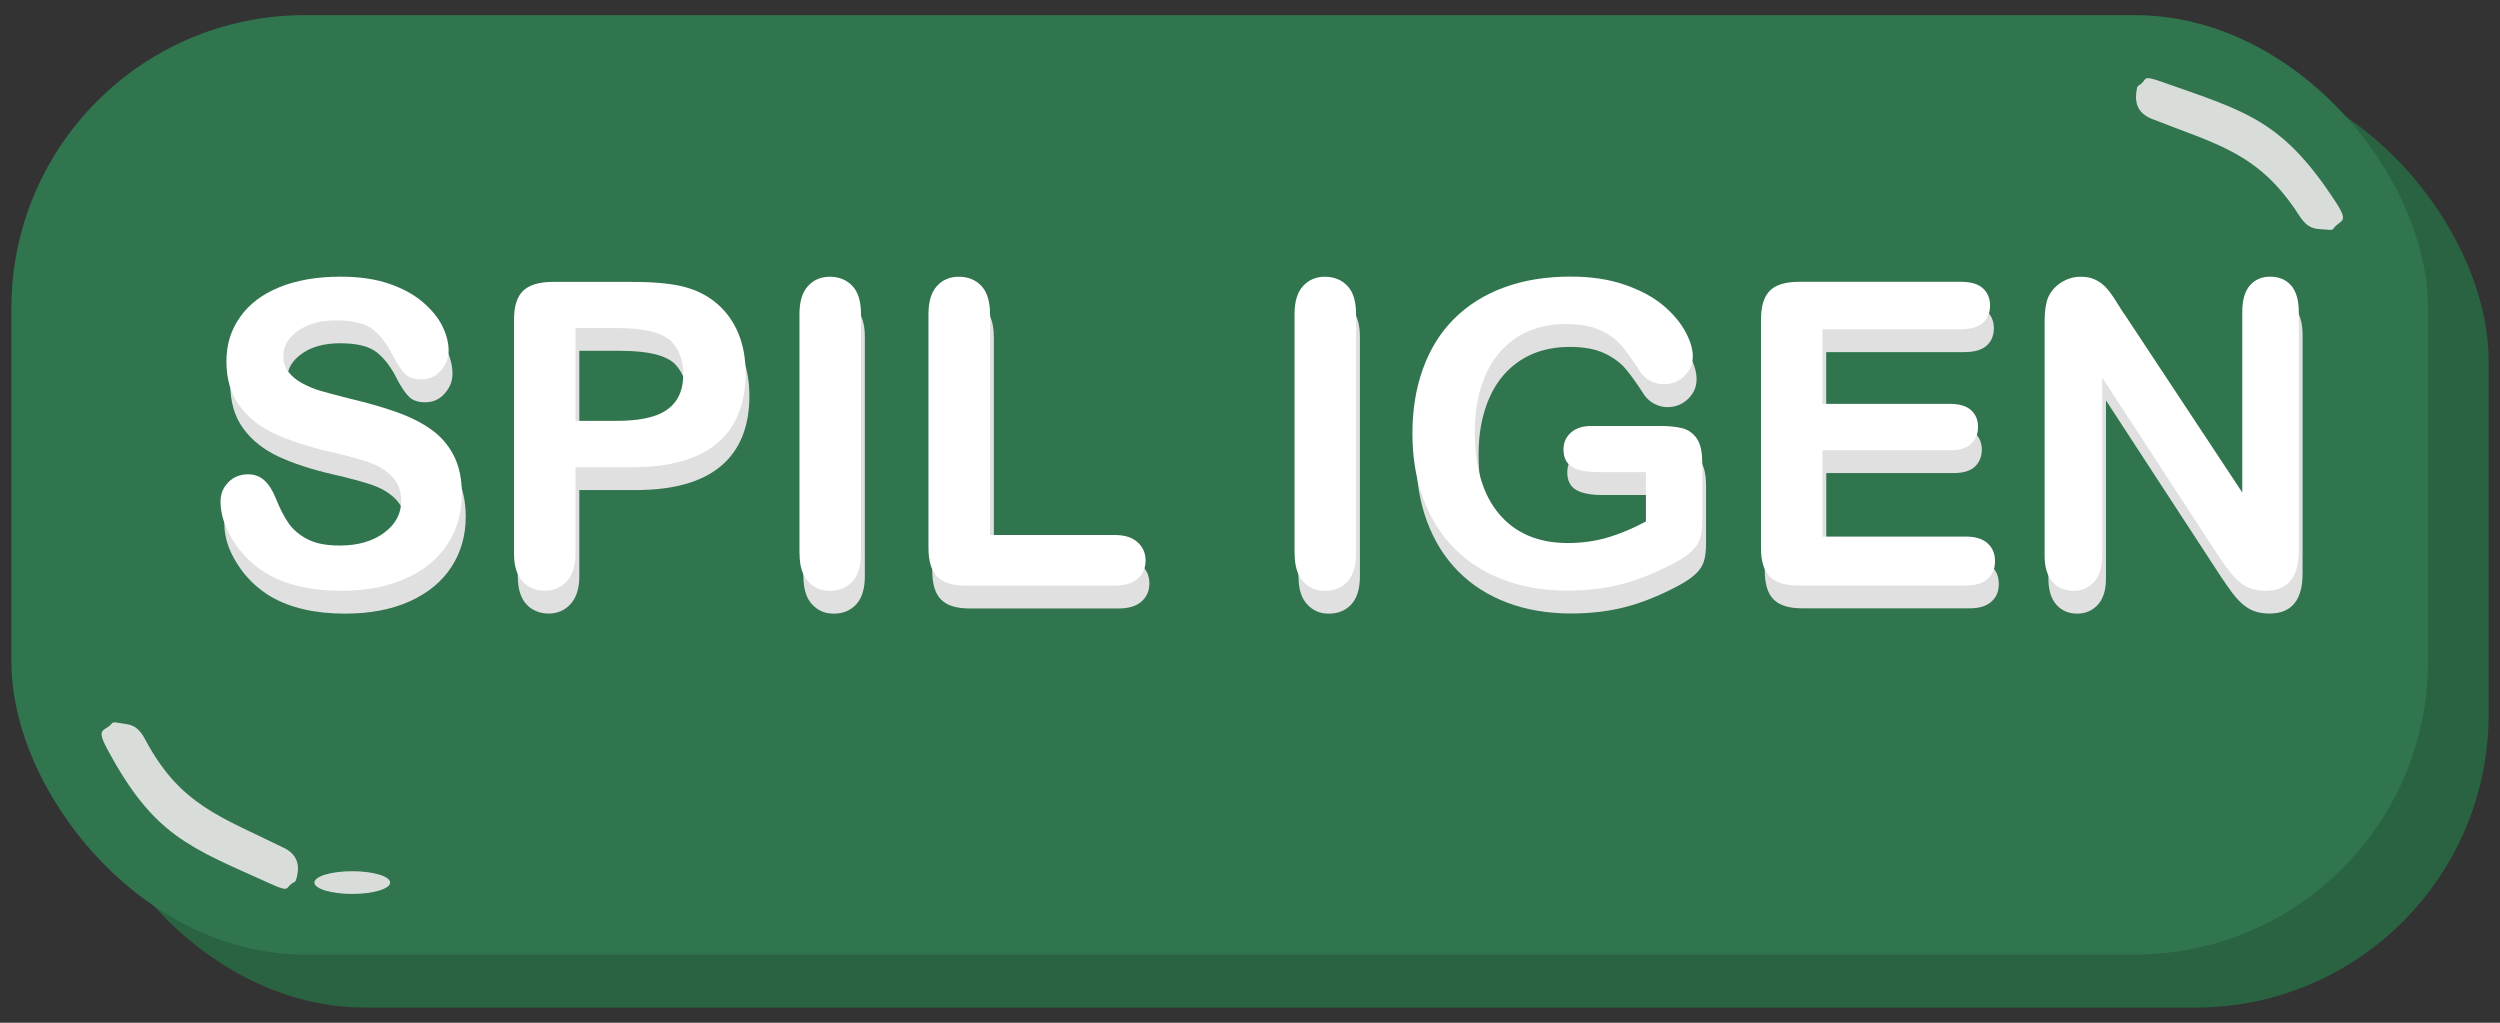 <?xml version="1.0" encoding="UTF-8"?><svg id="Layer_1" xmlns="http://www.w3.org/2000/svg" width="330" height="135" viewBox="0 0 330 135"><rect x="0" y="0" width="330" height="135" fill="#333333" stroke="none"/><defs><style>.cls-1{fill:#fff;}.cls-2{fill:#d9ddda;}.cls-3{fill:#e0e0e0;}.cls-4{fill:#2a6341;}.cls-5{fill:#30754e;}</style></defs><rect class="cls-4" x="9.5" y="9" width="319" height="124" rx="38.7" ry="38.7"/><rect class="cls-5" x="1.5" y="2" width="319" height="124" rx="38.7" ry="38.7"/><g><ellipse class="cls-2" cx="46.5" cy="116.5" rx="5" ry="1.5"/><path class="cls-2" d="M37.49,111.93c-8.29-4.11-13.69-5.6-18.32-14.31-1.19-2.24-2.22-1.93-3.8-2.25-.17-.03-.47-.04-.57,.09-.95,1.18-2.23,.46-.64,3.42,6.17,11.48,10.79,12.93,21.6,17.8,2.79,1.26,1.73,.38,3.13-.26,.15-.07,.21-.35,.25-.48,.32-1.19,.49-2.96-1.64-4.01Z"/></g><path class="cls-2" d="M282.05,11.82c.02-.13,.06-.42,.21-.5,1.34-.75,.21-1.54,3.09-.52,11.18,3.95,15.91,5.01,23.01,15.94,1.83,2.81,.5,2.2-.36,3.46-.09,.14-.39,.16-.56,.14-1.6-.19-2.6,.21-3.97-1.93-5.34-8.29-10.85-9.32-19.45-12.73-2.22-.88-2.19-2.65-1.97-3.86Z"/><g><path class="cls-3" d="M61.47,68.28c0,2.42-.62,4.6-1.87,6.54-1.25,1.93-3.08,3.45-5.48,4.54s-5.26,1.64-8.56,1.64c-3.96,0-7.22-.75-9.79-2.24-1.82-1.08-3.3-2.51-4.44-4.31-1.14-1.79-1.71-3.54-1.71-5.24,0-.98,.34-1.83,1.03-2.53,.68-.7,1.55-1.05,2.61-1.05,.86,0,1.58,.27,2.17,.82,.59,.55,1.1,1.36,1.52,2.43,.51,1.28,1.06,2.34,1.65,3.2,.59,.86,1.43,1.56,2.5,2.12,1.08,.56,2.49,.83,4.24,.83,2.41,0,4.36-.56,5.87-1.68s2.26-2.52,2.26-4.2c0-1.33-.41-2.41-1.22-3.24-.81-.83-1.86-1.46-3.14-1.9s-3-.9-5.15-1.39c-2.88-.67-5.29-1.46-7.23-2.37s-3.48-2.13-4.62-3.69c-1.14-1.56-1.71-3.5-1.71-5.81s.6-4.17,1.8-5.88c1.2-1.71,2.94-3.03,5.22-3.95,2.28-.92,4.96-1.38,8.04-1.38,2.46,0,4.59,.31,6.38,.92,1.79,.61,3.29,1.42,4.47,2.43,1.18,1.01,2.05,2.07,2.6,3.19,.55,1.11,.82,2.2,.82,3.25,0,.97-.34,1.84-1.03,2.61-.68,.78-1.54,1.16-2.56,1.16-.93,0-1.64-.23-2.12-.7-.48-.46-1.01-1.23-1.57-2.28-.73-1.51-1.6-2.69-2.62-3.54-1.02-.85-2.66-1.27-4.92-1.27-2.1,0-3.79,.46-5.07,1.38-1.29,.92-1.93,2.03-1.93,3.32,0,.8,.22,1.5,.66,2.08,.44,.58,1.04,1.08,1.8,1.5,.77,.42,1.54,.75,2.32,.98,.78,.24,2.08,.58,3.88,1.04,2.26,.53,4.31,1.11,6.14,1.75,1.83,.64,3.39,1.41,4.68,2.32,1.29,.91,2.29,2.06,3.01,3.46,.72,1.39,1.08,3.1,1.08,5.13Z"/><path class="cls-3" d="M83.91,64.69h-7.44v11.35c0,1.62-.38,2.85-1.15,3.69s-1.73,1.26-2.9,1.26-2.21-.42-2.95-1.24c-.75-.83-1.12-2.05-1.12-3.65v-30.9c0-1.79,.41-3.06,1.23-3.83s2.12-1.15,3.91-1.15h10.42c3.08,0,5.45,.24,7.11,.71,1.64,.46,3.06,1.21,4.25,2.27,1.19,1.06,2.1,2.35,2.72,3.88,.62,1.53,.93,3.25,.93,5.17,0,4.08-1.26,7.18-3.77,9.28s-6.26,3.16-11.24,3.16Zm-1.97-18.38h-5.47v12.25h5.47c1.91,0,3.51-.2,4.8-.6,1.29-.4,2.26-1.06,2.94-1.97,.67-.91,1.01-2.11,1.01-3.58,0-1.77-.52-3.21-1.56-4.32-1.17-1.18-3.56-1.78-7.19-1.78Z"/><path class="cls-3" d="M106.04,76.04v-31.58c0-1.64,.37-2.87,1.12-3.69,.75-.82,1.71-1.23,2.9-1.23s2.21,.41,2.97,1.22c.76,.81,1.13,2.05,1.13,3.71v31.58c0,1.66-.38,2.9-1.13,3.72-.76,.82-1.75,1.23-2.97,1.23s-2.13-.42-2.88-1.24c-.76-.83-1.13-2.06-1.13-3.71Z"/><path class="cls-3" d="M131.19,44.46v29.18h16.46c1.31,0,2.32,.32,3.02,.96,.7,.64,1.05,1.44,1.05,2.41s-.35,1.78-1.04,2.39c-.69,.61-1.71,.92-3.04,.92h-19.61c-1.77,0-3.04-.39-3.81-1.18-.78-.78-1.16-2.05-1.16-3.8v-30.87c0-1.64,.37-2.87,1.11-3.69s1.71-1.23,2.91-1.23,2.21,.41,2.97,1.22c.76,.81,1.13,2.05,1.13,3.71Z"/><path class="cls-3" d="M171.39,76.04v-31.58c0-1.64,.37-2.87,1.12-3.69,.75-.82,1.71-1.23,2.9-1.23s2.21,.41,2.97,1.22c.76,.81,1.13,2.05,1.13,3.71v31.58c0,1.66-.38,2.9-1.13,3.72-.76,.82-1.75,1.23-2.97,1.23s-2.13-.42-2.88-1.24c-.76-.83-1.13-2.06-1.13-3.71Z"/><path class="cls-3" d="M225.2,64.01v7.68c0,1.02-.1,1.84-.3,2.45-.2,.61-.57,1.16-1.11,1.65-.54,.49-1.23,.97-2.06,1.42-2.42,1.31-4.76,2.27-7,2.87s-4.69,.9-7.33,.9c-3.08,0-5.89-.47-8.42-1.42-2.53-.95-4.69-2.32-6.48-4.13-1.79-1.8-3.16-3.99-4.12-6.56s-1.44-5.44-1.44-8.61,.46-5.97,1.39-8.56c.93-2.59,2.3-4.79,4.1-6.59s4-3.19,6.59-4.14c2.59-.96,5.52-1.44,8.8-1.44,2.7,0,5.09,.36,7.16,1.08,2.08,.72,3.76,1.63,5.06,2.72,1.29,1.09,2.27,2.25,2.93,3.47,.66,1.22,.98,2.31,.98,3.25,0,1.02-.38,1.89-1.13,2.61-.76,.72-1.66,1.08-2.72,1.08-.58,0-1.14-.14-1.68-.41-.54-.27-.99-.66-1.35-1.15-1-1.57-1.85-2.75-2.54-3.55-.69-.8-1.63-1.48-2.8-2.02s-2.68-.82-4.5-.82-3.55,.32-5.03,.97c-1.48,.65-2.74,1.59-3.79,2.82-1.05,1.23-1.85,2.74-2.41,4.53-.56,1.79-.83,3.76-.83,5.93,0,4.7,1.08,8.32,3.24,10.86,2.16,2.53,5.17,3.8,9.04,3.8,1.88,0,3.64-.25,5.29-.74,1.65-.49,3.32-1.19,5.02-2.11v-6.51h-6.29c-1.51,0-2.66-.23-3.43-.68-.78-.46-1.16-1.23-1.16-2.32,0-.89,.32-1.63,.97-2.21,.65-.58,1.53-.88,2.64-.88h9.21c1.13,0,2.09,.1,2.87,.3,.78,.2,1.42,.65,1.9,1.34,.48,.69,.72,1.73,.72,3.12Z"/><path class="cls-3" d="M259.35,46.48h-18.29v9.84h16.84c1.24,0,2.16,.28,2.78,.83,.61,.56,.92,1.29,.92,2.2s-.3,1.65-.9,2.23-1.53,.86-2.79,.86h-16.84v11.4h18.92c1.28,0,2.24,.3,2.88,.89,.65,.59,.97,1.38,.97,2.37s-.32,1.72-.97,2.31c-.65,.59-1.61,.89-2.88,.89h-22.07c-1.77,0-3.04-.39-3.81-1.18-.78-.78-1.16-2.05-1.16-3.8v-30.13c0-1.17,.17-2.12,.52-2.86,.35-.74,.89-1.28,1.63-1.61,.74-.34,1.68-.51,2.83-.51h21.44c1.29,0,2.26,.29,2.88,.86s.94,1.33,.94,2.26-.31,1.71-.94,2.28-1.59,.86-2.88,.86Z"/><path class="cls-3" d="M280.87,44.4l15.61,23.62v-23.84c0-1.55,.33-2.71,1-3.49,.67-.77,1.56-1.16,2.69-1.16s2.09,.39,2.76,1.16c.67,.78,1.01,1.94,1.01,3.49v31.53c0,3.52-1.46,5.28-4.38,5.28-.73,0-1.39-.11-1.97-.31-.58-.21-1.13-.54-1.64-1-.51-.46-.98-.99-1.42-1.6-.44-.61-.88-1.23-1.31-1.87l-15.23-23.35v23.49c0,1.53-.36,2.69-1.07,3.47s-1.62,1.18-2.73,1.18-2.07-.4-2.76-1.19c-.69-.79-1.04-1.95-1.04-3.46v-30.93c0-1.31,.15-2.34,.44-3.09,.35-.82,.92-1.49,1.72-2.01,.8-.52,1.67-.78,2.6-.78,.73,0,1.35,.12,1.87,.36,.52,.24,.97,.56,1.37,.96,.39,.4,.79,.92,1.2,1.56,.41,.64,.83,1.3,1.27,2Z"/></g><g><path class="cls-1" d="M60.96,65.26c0,2.42-.62,4.6-1.87,6.54-1.25,1.93-3.08,3.45-5.48,4.54s-5.26,1.64-8.56,1.64c-3.96,0-7.22-.75-9.79-2.24-1.82-1.08-3.3-2.51-4.44-4.31-1.14-1.79-1.71-3.54-1.71-5.24,0-.98,.34-1.83,1.03-2.53,.68-.7,1.55-1.05,2.61-1.05,.86,0,1.58,.27,2.17,.82,.59,.55,1.1,1.36,1.52,2.43,.51,1.28,1.06,2.34,1.65,3.2,.59,.86,1.43,1.56,2.5,2.12,1.08,.56,2.49,.83,4.24,.83,2.41,0,4.36-.56,5.87-1.68s2.26-2.52,2.26-4.2c0-1.33-.41-2.41-1.22-3.24-.81-.83-1.86-1.46-3.14-1.9s-3-.9-5.15-1.39c-2.88-.67-5.29-1.46-7.23-2.37s-3.48-2.13-4.62-3.69c-1.14-1.56-1.71-3.5-1.71-5.81s.6-4.17,1.8-5.88c1.2-1.71,2.94-3.03,5.22-3.95,2.28-.92,4.96-1.38,8.04-1.38,2.46,0,4.59,.31,6.38,.92,1.79,.61,3.29,1.42,4.47,2.43,1.18,1.01,2.05,2.07,2.6,3.19,.55,1.11,.82,2.2,.82,3.25,0,.97-.34,1.84-1.03,2.61-.68,.78-1.54,1.16-2.56,1.16-.93,0-1.64-.23-2.12-.7-.48-.46-1.01-1.23-1.57-2.28-.73-1.51-1.6-2.69-2.62-3.54-1.02-.85-2.66-1.27-4.92-1.27-2.1,0-3.79,.46-5.07,1.38-1.29,.92-1.93,2.03-1.93,3.32,0,.8,.22,1.5,.66,2.08,.44,.58,1.04,1.08,1.8,1.5,.77,.42,1.54,.75,2.32,.98,.78,.24,2.08,.58,3.88,1.04,2.26,.53,4.31,1.11,6.14,1.75,1.83,.64,3.39,1.41,4.68,2.32,1.29,.91,2.29,2.06,3.01,3.46,.72,1.39,1.08,3.1,1.08,5.13Z"/><path class="cls-1" d="M83.41,61.68h-7.44v11.35c0,1.62-.38,2.85-1.15,3.69s-1.73,1.26-2.9,1.26-2.21-.42-2.95-1.24c-.75-.83-1.12-2.05-1.12-3.65v-30.9c0-1.79,.41-3.06,1.23-3.83s2.12-1.15,3.91-1.15h10.42c3.08,0,5.45,.24,7.11,.71,1.64,.46,3.06,1.21,4.25,2.27,1.19,1.06,2.1,2.35,2.72,3.88,.62,1.53,.93,3.25,.93,5.17,0,4.08-1.26,7.18-3.77,9.28s-6.26,3.16-11.24,3.16Zm-1.97-18.38h-5.47v12.25h5.47c1.91,0,3.51-.2,4.8-.6,1.29-.4,2.26-1.06,2.94-1.97,.67-.91,1.01-2.11,1.01-3.58,0-1.77-.52-3.21-1.56-4.32-1.17-1.18-3.56-1.78-7.19-1.78Z"/><path class="cls-1" d="M105.53,73.03v-31.58c0-1.64,.37-2.87,1.12-3.69,.75-.82,1.71-1.23,2.9-1.23s2.21,.41,2.97,1.22c.76,.81,1.13,2.05,1.13,3.71v31.58c0,1.66-.38,2.9-1.13,3.72-.76,.82-1.75,1.23-2.97,1.23s-2.13-.42-2.88-1.24c-.76-.83-1.13-2.06-1.13-3.71Z"/><path class="cls-1" d="M130.69,41.44v29.18h16.46c1.31,0,2.32,.32,3.02,.96,.7,.64,1.05,1.44,1.05,2.41s-.35,1.78-1.04,2.39c-.69,.61-1.71,.92-3.04,.92h-19.61c-1.77,0-3.04-.39-3.81-1.18-.78-.78-1.16-2.05-1.16-3.8v-30.87c0-1.64,.37-2.87,1.11-3.69s1.71-1.23,2.91-1.23,2.21,.41,2.97,1.22c.76,.81,1.13,2.05,1.13,3.71Z"/><path class="cls-1" d="M170.88,73.03v-31.58c0-1.64,.37-2.87,1.12-3.69,.75-.82,1.71-1.23,2.9-1.23s2.21,.41,2.97,1.22c.76,.81,1.13,2.05,1.13,3.71v31.58c0,1.66-.38,2.9-1.13,3.72-.76,.82-1.75,1.23-2.97,1.23s-2.13-.42-2.88-1.24c-.76-.83-1.13-2.06-1.13-3.71Z"/><path class="cls-1" d="M224.7,60.99v7.68c0,1.02-.1,1.84-.3,2.45-.2,.61-.57,1.16-1.11,1.65-.54,.49-1.23,.97-2.06,1.42-2.42,1.31-4.76,2.27-7,2.87s-4.69,.9-7.33,.9c-3.08,0-5.89-.47-8.42-1.42-2.53-.95-4.69-2.32-6.48-4.13-1.79-1.8-3.16-3.99-4.12-6.56s-1.44-5.44-1.44-8.61,.46-5.97,1.39-8.56c.93-2.59,2.3-4.79,4.1-6.59s4-3.19,6.59-4.14c2.59-.96,5.52-1.44,8.8-1.44,2.7,0,5.09,.36,7.16,1.08,2.08,.72,3.76,1.63,5.06,2.72,1.29,1.09,2.27,2.25,2.93,3.47,.66,1.22,.98,2.31,.98,3.25,0,1.02-.38,1.89-1.13,2.61-.76,.72-1.66,1.08-2.72,1.08-.58,0-1.14-.14-1.68-.41-.54-.27-.99-.66-1.35-1.15-1-1.57-1.85-2.75-2.54-3.55-.69-.8-1.63-1.48-2.8-2.02s-2.68-.82-4.5-.82-3.55,.32-5.03,.97c-1.48,.65-2.74,1.59-3.79,2.82-1.05,1.23-1.85,2.74-2.41,4.53-.56,1.79-.83,3.76-.83,5.93,0,4.7,1.08,8.32,3.24,10.86,2.16,2.53,5.17,3.8,9.04,3.8,1.88,0,3.64-.25,5.29-.74,1.65-.49,3.32-1.19,5.02-2.11v-6.51h-6.29c-1.51,0-2.66-.23-3.43-.68-.78-.46-1.16-1.23-1.16-2.32,0-.89,.32-1.63,.97-2.21,.65-.58,1.53-.88,2.64-.88h9.21c1.13,0,2.09,.1,2.87,.3,.78,.2,1.42,.65,1.9,1.34,.48,.69,.72,1.73,.72,3.12Z"/><path class="cls-1" d="M258.85,43.47h-18.29v9.84h16.84c1.24,0,2.16,.28,2.78,.83,.61,.56,.92,1.29,.92,2.2s-.3,1.65-.9,2.23-1.53,.86-2.79,.86h-16.84v11.4h18.92c1.28,0,2.24,.3,2.88,.89,.65,.59,.97,1.38,.97,2.37s-.32,1.72-.97,2.31c-.65,.59-1.61,.89-2.88,.89h-22.07c-1.77,0-3.04-.39-3.81-1.18-.78-.78-1.16-2.05-1.16-3.8v-30.13c0-1.17,.17-2.12,.52-2.86,.35-.74,.89-1.28,1.63-1.61,.74-.34,1.68-.51,2.83-.51h21.44c1.29,0,2.26,.29,2.88,.86s.94,1.33,.94,2.26-.31,1.71-.94,2.28-1.59,.86-2.88,.86Z"/><path class="cls-1" d="M280.37,41.39l15.61,23.62v-23.84c0-1.55,.33-2.71,1-3.49,.67-.77,1.56-1.16,2.69-1.16s2.09,.39,2.76,1.16c.67,.78,1.01,1.94,1.01,3.49v31.53c0,3.52-1.46,5.28-4.38,5.28-.73,0-1.39-.11-1.97-.31-.58-.21-1.13-.54-1.64-1-.51-.46-.98-.99-1.42-1.6-.44-.61-.88-1.23-1.31-1.87l-15.23-23.35v23.49c0,1.53-.36,2.69-1.07,3.47s-1.62,1.18-2.73,1.18-2.07-.4-2.76-1.19c-.69-.79-1.04-1.95-1.04-3.46v-30.93c0-1.31,.15-2.34,.44-3.09,.35-.82,.92-1.49,1.72-2.01,.8-.52,1.67-.78,2.6-.78,.73,0,1.35,.12,1.87,.36,.52,.24,.97,.56,1.37,.96,.39,.4,.79,.92,1.2,1.56,.41,.64,.83,1.3,1.27,2Z"/></g></svg>